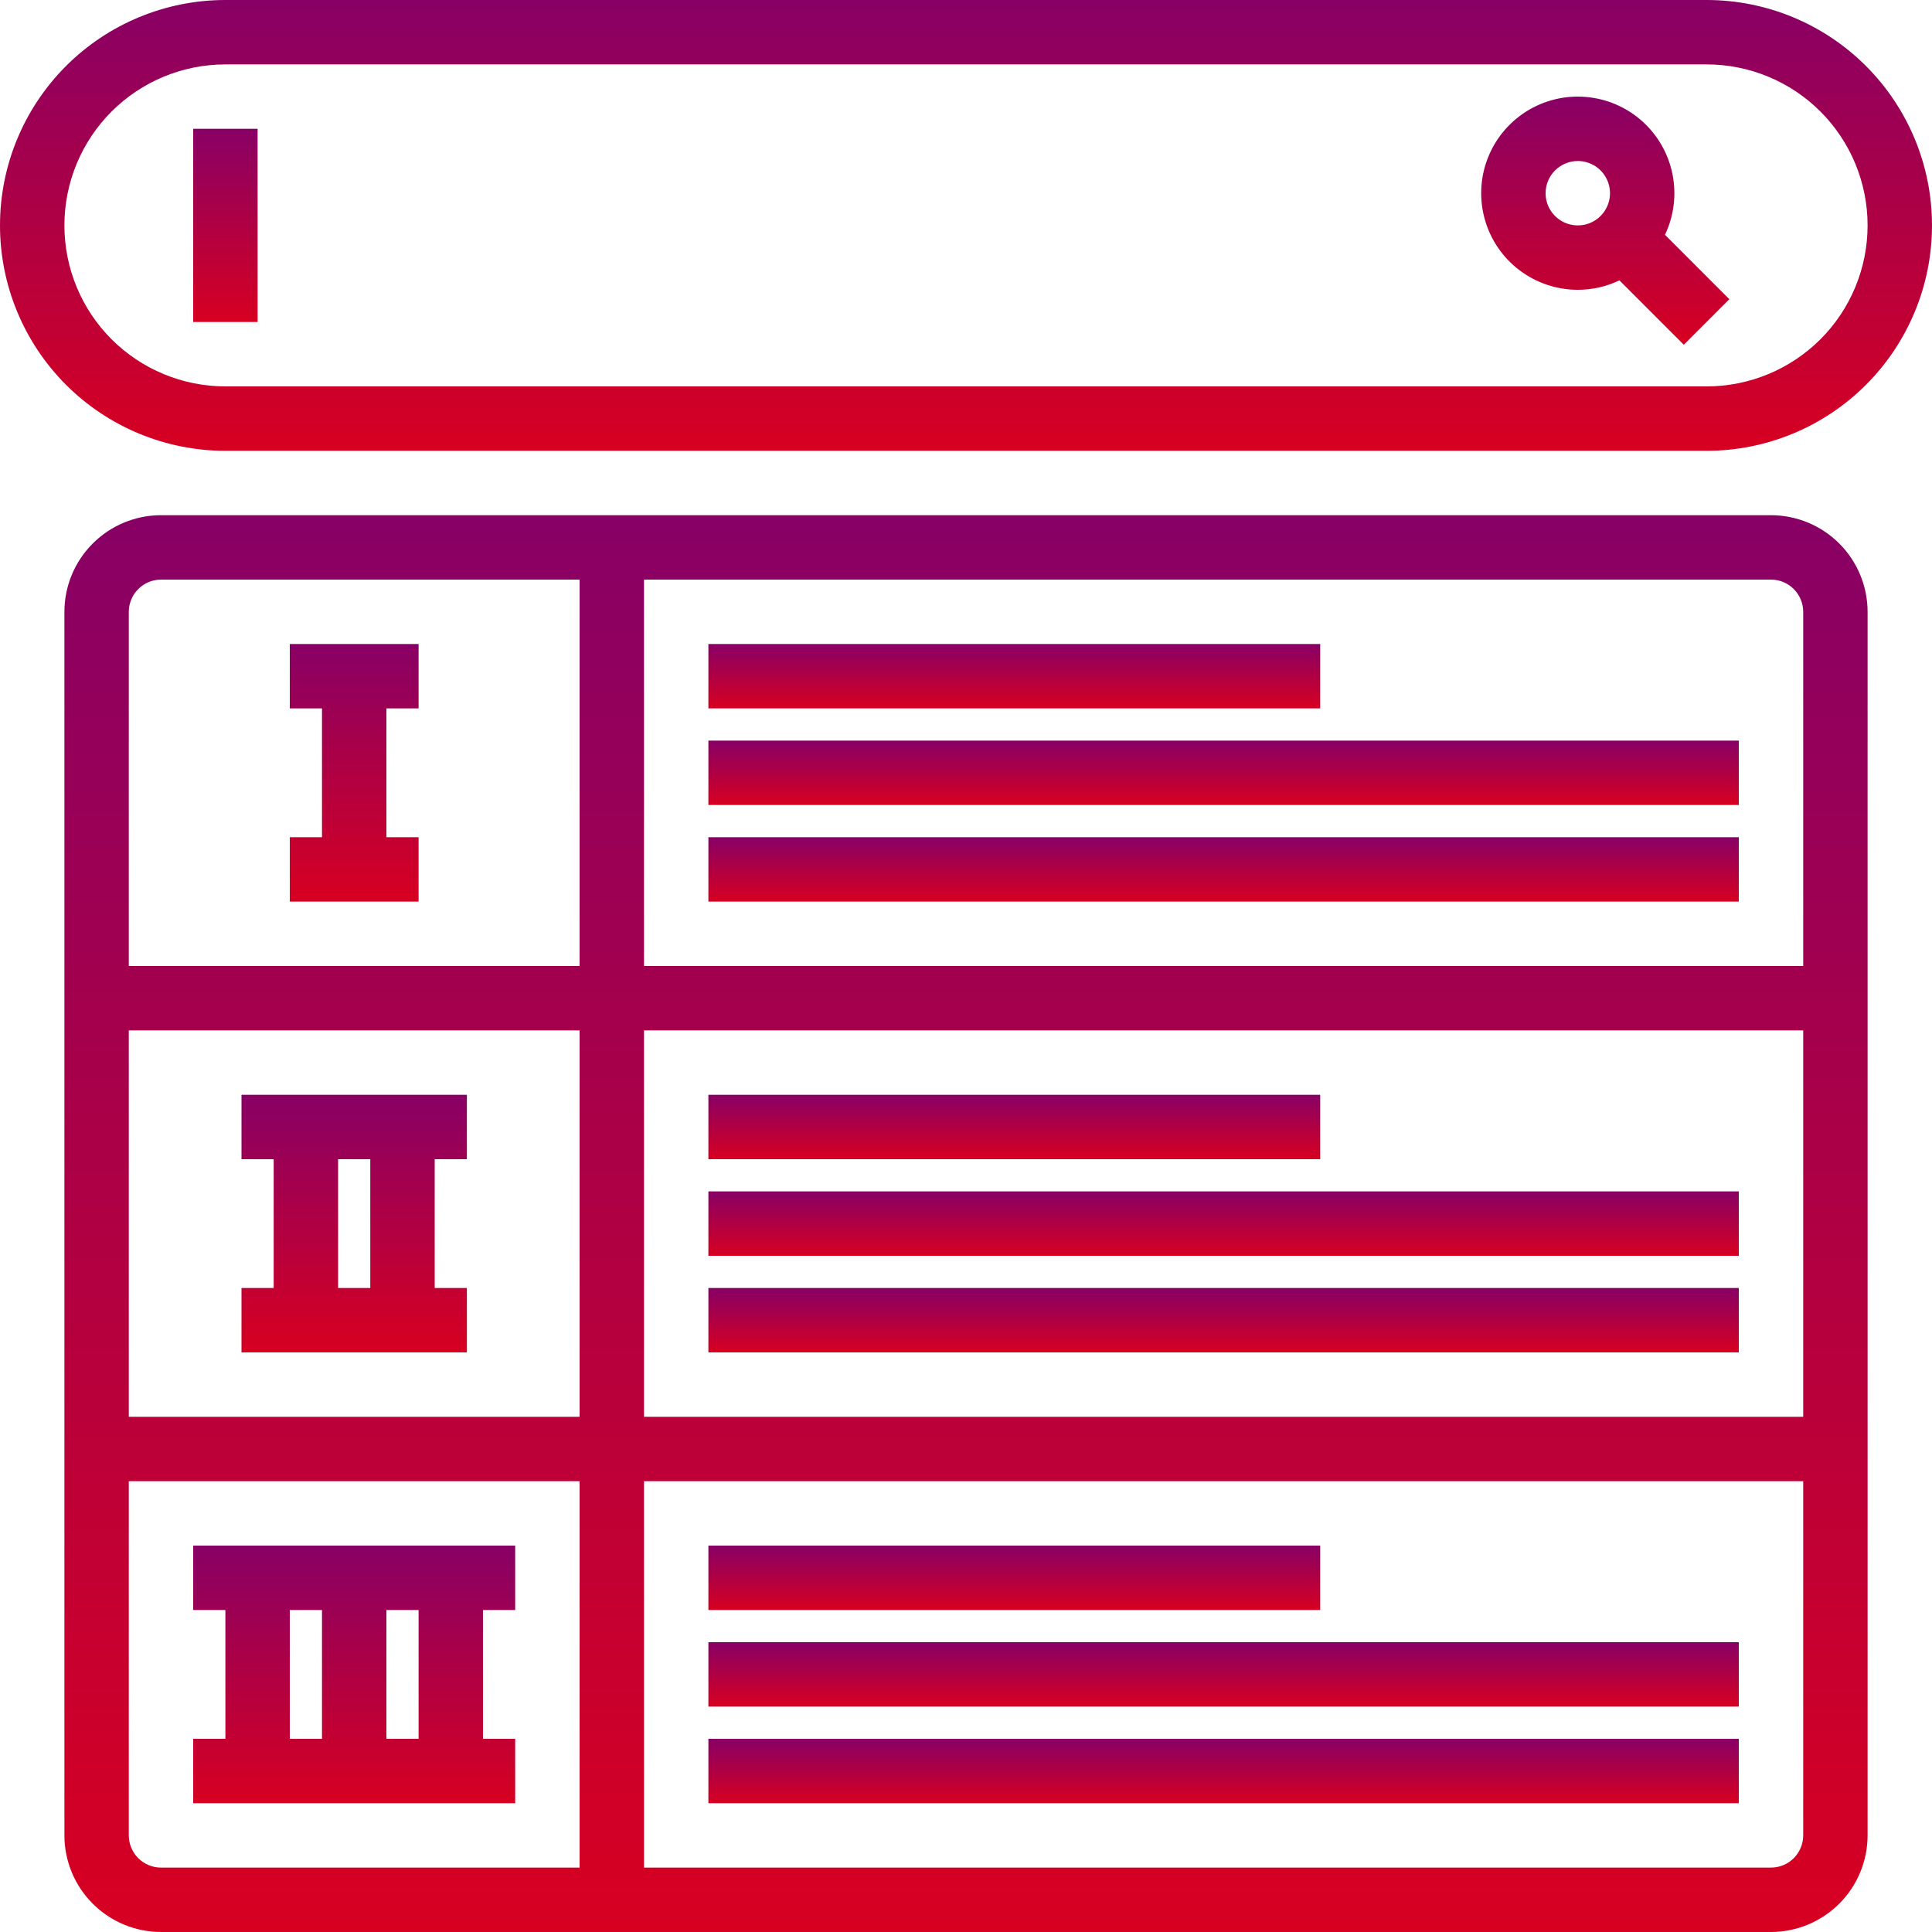 <svg width="65" height="65" viewBox="0 0 65 65" fill="none" xmlns="http://www.w3.org/2000/svg">
<path d="M7.583 15.167H57.417C59.428 15.167 61.357 14.368 62.779 12.946C64.201 11.523 65 9.595 65 7.583C65 5.572 64.201 3.643 62.779 2.221C61.357 0.799 59.428 0 57.417 0H7.583C5.572 0 3.643 0.799 2.221 2.221C0.799 3.643 0 5.572 0 7.583C0 9.595 0.799 11.523 2.221 12.946C3.643 14.368 5.572 15.167 7.583 15.167ZM7.583 2.167H57.417C58.853 2.167 60.231 2.737 61.247 3.753C62.263 4.769 62.833 6.147 62.833 7.583C62.833 9.02 62.263 10.398 61.247 11.414C60.231 12.429 58.853 13 57.417 13H7.583C6.147 13 4.769 12.429 3.753 11.414C2.737 10.398 2.167 9.02 2.167 7.583C2.167 6.147 2.737 4.769 3.753 3.753C4.769 2.737 6.147 2.167 7.583 2.167Z" fill="url(#paint0_linear)"/>
<path d="M53.083 9.75C53.568 9.751 54.047 9.642 54.483 9.432L56.65 11.599L58.182 10.067L56.016 7.9C56.319 7.265 56.408 6.547 56.268 5.857C56.129 5.166 55.769 4.539 55.242 4.071C54.716 3.603 54.051 3.319 53.349 3.261C52.647 3.203 51.945 3.375 51.349 3.751C50.753 4.127 50.295 4.686 50.045 5.345C49.794 6.004 49.765 6.726 49.961 7.403C50.156 8.08 50.567 8.675 51.13 9.098C51.693 9.521 52.379 9.75 53.083 9.75ZM53.083 5.417C53.298 5.417 53.507 5.48 53.685 5.599C53.863 5.718 54.002 5.887 54.084 6.085C54.166 6.283 54.188 6.501 54.146 6.711C54.104 6.921 54.001 7.115 53.849 7.266C53.698 7.418 53.505 7.521 53.295 7.563C53.084 7.604 52.867 7.583 52.669 7.501C52.471 7.419 52.302 7.28 52.182 7.102C52.063 6.924 52 6.714 52 6.5C52 6.213 52.114 5.937 52.318 5.734C52.521 5.531 52.796 5.417 53.083 5.417Z" fill="url(#paint1_linear)"/>
<path d="M6.5 4.333H8.667V10.833H6.5V4.333Z" fill="url(#paint2_linear)"/>
<path d="M59.583 65C60.445 64.999 61.271 64.656 61.88 64.047C62.49 63.438 62.832 62.612 62.833 61.75V20.583C62.832 19.722 62.49 18.896 61.88 18.286C61.271 17.677 60.445 17.334 59.583 17.333H5.417C4.555 17.334 3.729 17.677 3.12 18.286C2.51 18.896 2.168 19.722 2.167 20.583V61.75C2.168 62.612 2.51 63.438 3.12 64.047C3.729 64.656 4.555 64.999 5.417 65H59.583ZM4.333 34.667H19.5V47.667H4.333V34.667ZM60.667 47.667H21.667V34.667H60.667V47.667ZM60.667 61.75C60.666 62.037 60.552 62.313 60.349 62.516C60.146 62.719 59.871 62.833 59.583 62.833H21.667V49.833H60.667V61.75ZM60.667 20.583V32.5H21.667V19.5H59.583C59.871 19.5 60.146 19.614 60.349 19.818C60.552 20.021 60.666 20.296 60.667 20.583ZM4.333 20.583C4.334 20.296 4.448 20.021 4.651 19.818C4.854 19.614 5.13 19.5 5.417 19.5H19.5V32.5H4.333V20.583ZM5.417 62.833C5.13 62.833 4.854 62.719 4.651 62.516C4.448 62.313 4.334 62.037 4.333 61.75V49.833H19.5V62.833H5.417Z" fill="url(#paint3_linear)"/>
<path d="M23.833 21.667H44.417V23.833H23.833V21.667Z" fill="url(#paint4_linear)"/>
<path d="M23.833 24.917H58.5V27.083H23.833V24.917Z" fill="url(#paint5_linear)"/>
<path d="M23.833 28.167H58.5V30.333H23.833V28.167Z" fill="url(#paint6_linear)"/>
<path d="M23.833 36.833H44.417V39H23.833V36.833Z" fill="url(#paint7_linear)"/>
<path d="M23.833 40.083H58.5V42.25H23.833V40.083Z" fill="url(#paint8_linear)"/>
<path d="M23.833 43.333H58.5V45.5H23.833V43.333Z" fill="url(#paint9_linear)"/>
<path d="M23.833 52H44.417V54.167H23.833V52Z" fill="url(#paint10_linear)"/>
<path d="M23.833 55.25H58.5V57.417H23.833V55.25Z" fill="url(#paint11_linear)"/>
<path d="M23.833 58.5H58.5V60.667H23.833V58.5Z" fill="url(#paint12_linear)"/>
<path d="M8.125 39H9.208V43.333H8.125V45.5H15.708V43.333H14.625V39H15.708V36.833H8.125V39ZM12.458 43.333H11.375V39H12.458V43.333Z" fill="url(#paint13_linear)"/>
<path d="M6.5 54.167H7.583V58.5H6.5V60.667H17.333V58.5H16.25V54.167H17.333V52H6.5V54.167ZM9.75 54.167H10.833V58.5H9.75V54.167ZM14.083 58.5H13V54.167H14.083V58.5Z" fill="url(#paint14_linear)"/>
<path d="M9.75 23.833H10.833V28.167H9.75V30.333H14.083V28.167H13V23.833H14.083V21.667H9.75V23.833Z" fill="url(#paint15_linear)"/>
<defs>
<linearGradient id="paint0_linear" x1="32.5" y1="0" x2="32.5" y2="15.167" gradientUnits="userSpaceOnUse">
<stop stop-color="#880065"/>
<stop offset="1" stop-color="#D70021"/>
</linearGradient>
<linearGradient id="paint1_linear" x1="54.008" y1="3.25" x2="54.008" y2="11.599" gradientUnits="userSpaceOnUse">
<stop stop-color="#880065"/>
<stop offset="1" stop-color="#D70021"/>
</linearGradient>
<linearGradient id="paint2_linear" x1="7.583" y1="4.333" x2="7.583" y2="10.833" gradientUnits="userSpaceOnUse">
<stop stop-color="#880065"/>
<stop offset="1" stop-color="#D70021"/>
</linearGradient>
<linearGradient id="paint3_linear" x1="32.5" y1="17.333" x2="32.5" y2="65" gradientUnits="userSpaceOnUse">
<stop stop-color="#880065"/>
<stop offset="1" stop-color="#D70021"/>
</linearGradient>
<linearGradient id="paint4_linear" x1="34.125" y1="21.667" x2="34.125" y2="23.833" gradientUnits="userSpaceOnUse">
<stop stop-color="#880065"/>
<stop offset="1" stop-color="#D70021"/>
</linearGradient>
<linearGradient id="paint5_linear" x1="41.167" y1="24.917" x2="41.167" y2="27.083" gradientUnits="userSpaceOnUse">
<stop stop-color="#880065"/>
<stop offset="1" stop-color="#D70021"/>
</linearGradient>
<linearGradient id="paint6_linear" x1="41.167" y1="28.167" x2="41.167" y2="30.333" gradientUnits="userSpaceOnUse">
<stop stop-color="#880065"/>
<stop offset="1" stop-color="#D70021"/>
</linearGradient>
<linearGradient id="paint7_linear" x1="34.125" y1="36.833" x2="34.125" y2="39" gradientUnits="userSpaceOnUse">
<stop stop-color="#880065"/>
<stop offset="1" stop-color="#D70021"/>
</linearGradient>
<linearGradient id="paint8_linear" x1="41.167" y1="40.083" x2="41.167" y2="42.25" gradientUnits="userSpaceOnUse">
<stop stop-color="#880065"/>
<stop offset="1" stop-color="#D70021"/>
</linearGradient>
<linearGradient id="paint9_linear" x1="41.167" y1="43.333" x2="41.167" y2="45.5" gradientUnits="userSpaceOnUse">
<stop stop-color="#880065"/>
<stop offset="1" stop-color="#D70021"/>
</linearGradient>
<linearGradient id="paint10_linear" x1="34.125" y1="52" x2="34.125" y2="54.167" gradientUnits="userSpaceOnUse">
<stop stop-color="#880065"/>
<stop offset="1" stop-color="#D70021"/>
</linearGradient>
<linearGradient id="paint11_linear" x1="41.167" y1="55.25" x2="41.167" y2="57.417" gradientUnits="userSpaceOnUse">
<stop stop-color="#880065"/>
<stop offset="1" stop-color="#D70021"/>
</linearGradient>
<linearGradient id="paint12_linear" x1="41.167" y1="58.5" x2="41.167" y2="60.667" gradientUnits="userSpaceOnUse">
<stop stop-color="#880065"/>
<stop offset="1" stop-color="#D70021"/>
</linearGradient>
<linearGradient id="paint13_linear" x1="11.917" y1="36.833" x2="11.917" y2="45.5" gradientUnits="userSpaceOnUse">
<stop stop-color="#880065"/>
<stop offset="1" stop-color="#D70021"/>
</linearGradient>
<linearGradient id="paint14_linear" x1="11.917" y1="52" x2="11.917" y2="60.667" gradientUnits="userSpaceOnUse">
<stop stop-color="#880065"/>
<stop offset="1" stop-color="#D70021"/>
</linearGradient>
<linearGradient id="paint15_linear" x1="11.917" y1="21.667" x2="11.917" y2="30.333" gradientUnits="userSpaceOnUse">
<stop stop-color="#880065"/>
<stop offset="1" stop-color="#D70021"/>
</linearGradient>
</defs>
</svg>

